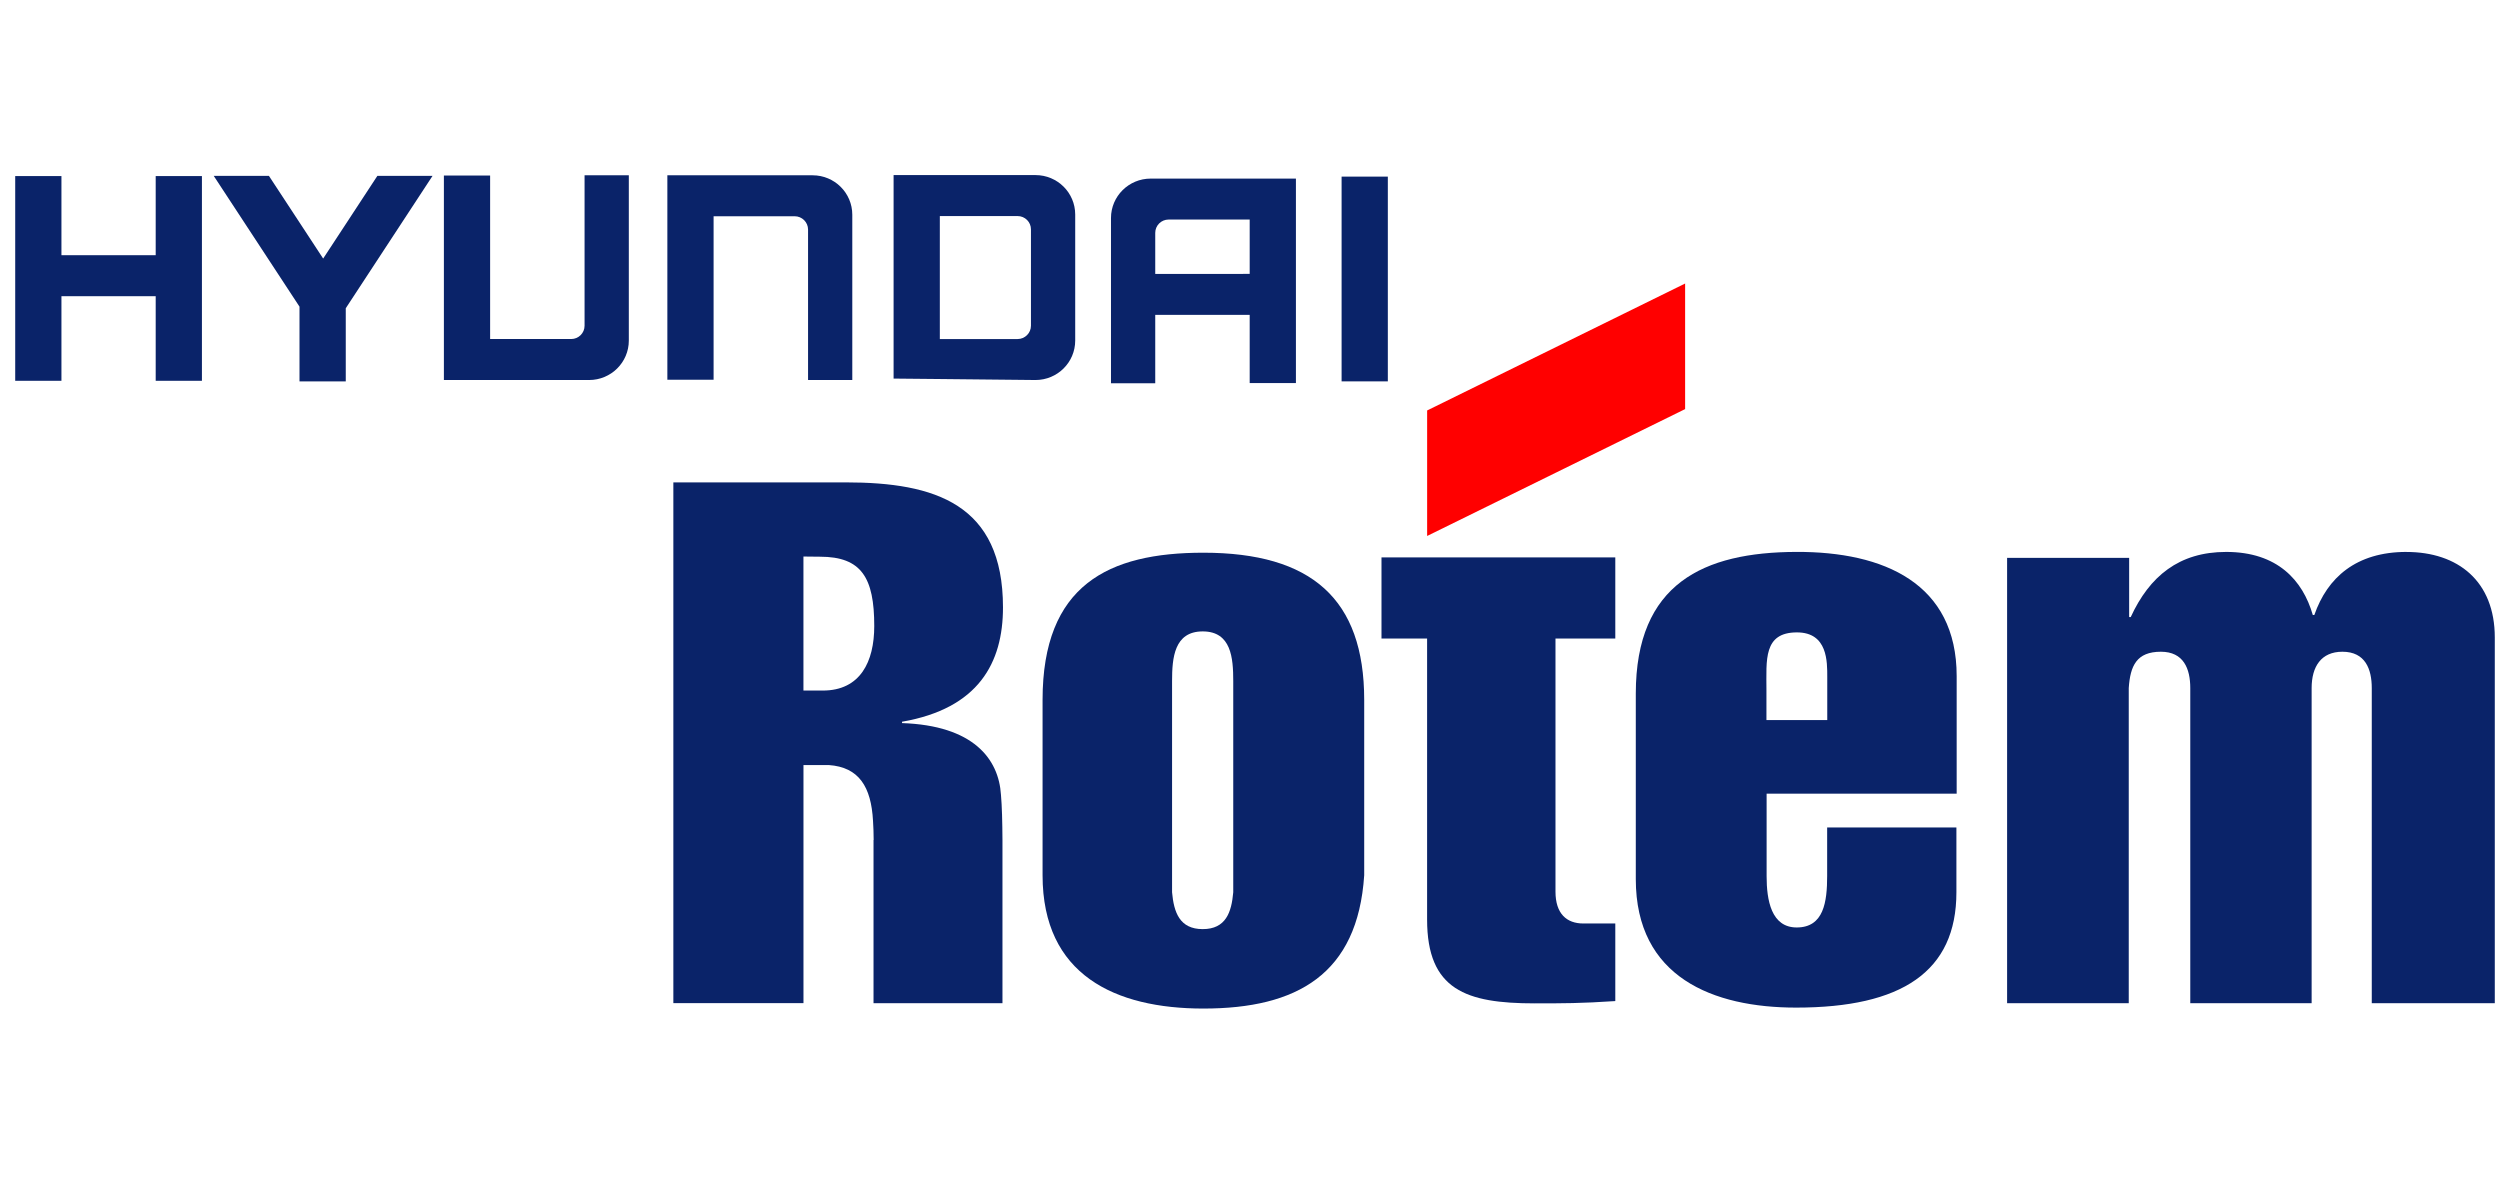 <svg width="144" height="68" viewBox="0 0 144 68" fill="none" xmlns="http://www.w3.org/2000/svg">
<g clip-path="url(#clip0_356_170)">
<path d="M33.671 10.097V18.763C33.671 19.184 33.327 19.528 32.901 19.528H28.231V10.111H25.568V21.889H33.934C35.196 21.889 36.22 20.872 36.22 19.617V10.097H33.671Z" fill="#0A2369"/>
<path d="M46.544 21.887V13.221C46.544 12.8 46.197 12.456 45.773 12.456H41.103V21.873H38.44V10.097H46.807C48.07 10.097 49.092 11.114 49.092 12.369V21.889H46.544V21.887Z" fill="#0A2369"/>
<path d="M59.645 10.085H51.471V21.806L54.134 21.832L59.645 21.889C60.908 21.889 61.932 20.872 61.932 19.617V12.357C61.932 11.102 60.908 10.085 59.645 10.085ZM59.383 18.763C59.383 19.185 59.037 19.529 58.612 19.529H54.134V12.445H58.612C59.039 12.445 59.383 12.787 59.383 13.211V18.763Z" fill="#0A2369"/>
<path d="M79.374 10.173H77.544H77.276V21.967H77.842H79.674H79.939V10.173H79.374Z" fill="#0A2369"/>
<path d="M71.982 10.287H66.28C65.017 10.287 63.993 11.304 63.993 12.557V22.077H66.542V18.136H71.982V22.063H74.645V10.287H71.982ZM71.6 15.777H66.542V13.413C66.542 12.99 66.886 12.646 67.312 12.646H71.982V15.775H71.6V15.777Z" fill="#0A2369"/>
<path d="M11.068 10.142H9.236H8.968V14.699H8.483H3.539V10.142H2.974H1.144H0.876V21.935H1.441H3.271H3.539V17.06H3.739H8.968V21.935H9.534H11.366H11.631V10.142H11.068Z" fill="#0A2369"/>
<path d="M21.737 10.129L19.916 12.908L18.614 14.893L17.305 12.896L15.489 10.129H12.31L17.251 17.663V21.969H19.916V17.755L24.915 10.129H21.737Z" fill="#0A2369"/>
<path d="M69.314 31.836C63.842 31.836 60.052 33.697 60.052 40.315V50.415C60.052 56.163 64.24 58.093 69.314 58.093C74.702 58.093 78.204 56.124 78.578 50.415V40.315C78.578 34.498 75.539 31.836 69.314 31.836ZM71.035 51.395C70.935 52.545 70.611 53.517 69.277 53.517C67.942 53.517 67.614 52.545 67.511 51.395V39.231C67.511 37.904 67.629 36.369 69.277 36.369C70.925 36.369 71.035 37.904 71.035 39.231V51.395Z" fill="#0A2369"/>
<path d="M79.574 32.107V36.78H82.201V52.966C82.201 57.019 84.445 57.794 88.396 57.794C90.007 57.794 91.064 57.794 93.041 57.662V53.19C92.265 53.19 92.076 53.193 91.198 53.193C90.239 53.193 89.596 52.631 89.596 51.355V36.778H93.041V32.105H79.574V32.107Z" fill="#0A2369"/>
<path d="M138.612 31.791C135.716 31.791 134.053 33.269 133.306 35.423H133.217C132.638 33.418 131.173 31.791 128.228 31.791C125.511 31.791 123.814 33.19 122.73 35.543H122.639V32.134H115.609V57.783H122.616V39.635C122.701 38.348 123.068 37.54 124.467 37.54C125.775 37.54 126.16 38.515 126.16 39.635V57.783H133.15V39.635C133.15 38.393 133.701 37.54 134.923 37.54C136.242 37.54 136.614 38.541 136.614 39.635V57.783H143.7V36.718C143.7 33.473 141.573 31.793 138.611 31.793L138.612 31.791Z" fill="#0A2369"/>
<path d="M103.457 31.79C98.153 31.808 94.222 33.59 94.222 39.952V50.64C94.222 56.296 98.679 58.038 103.457 58.038C109.527 58.038 112.689 55.975 112.689 51.395V47.663H105.244V50.454C105.244 51.953 105.05 53.422 103.491 53.422C102.021 53.422 101.757 51.846 101.757 50.468V45.717H112.704V38.946C112.704 33.606 108.519 31.768 103.457 31.79ZM105.25 41.474H101.747V39.745C101.747 38.017 101.561 36.426 103.504 36.426C105.282 36.426 105.25 38.125 105.25 39.004V41.473V41.474Z" fill="#0A2369"/>
<path d="M57.772 34.988C57.772 29.025 53.853 27.785 48.715 27.785H38.785V57.781H46.28V44.067H47.737C49.478 44.187 50.179 45.32 50.286 47.283C50.313 47.607 50.316 47.989 50.323 48.385H50.315V57.783H57.742V48.385C57.736 47.343 57.713 46.422 57.656 45.789C57.529 43.702 56.054 41.788 51.957 41.65V41.572C56.361 40.808 57.772 38.185 57.772 34.985V34.988ZM47.393 39.776H46.278V32.056C46.278 32.056 46.917 32.066 47.232 32.066C49.624 32.066 50.357 33.278 50.357 36.059C50.357 38.114 49.556 39.776 47.393 39.776Z" fill="#0A2369"/>
<path d="M97.063 16.331L82.203 23.643V30.872L97.063 23.564V16.331Z" fill="#FF0000"/>
</g>
<defs>
<clipPath id="clip0_356_170">
<rect width="142.824" height="67.211" fill="white" transform="translate(0.876 0.483)"/>
</clipPath>
</defs>
</svg>

